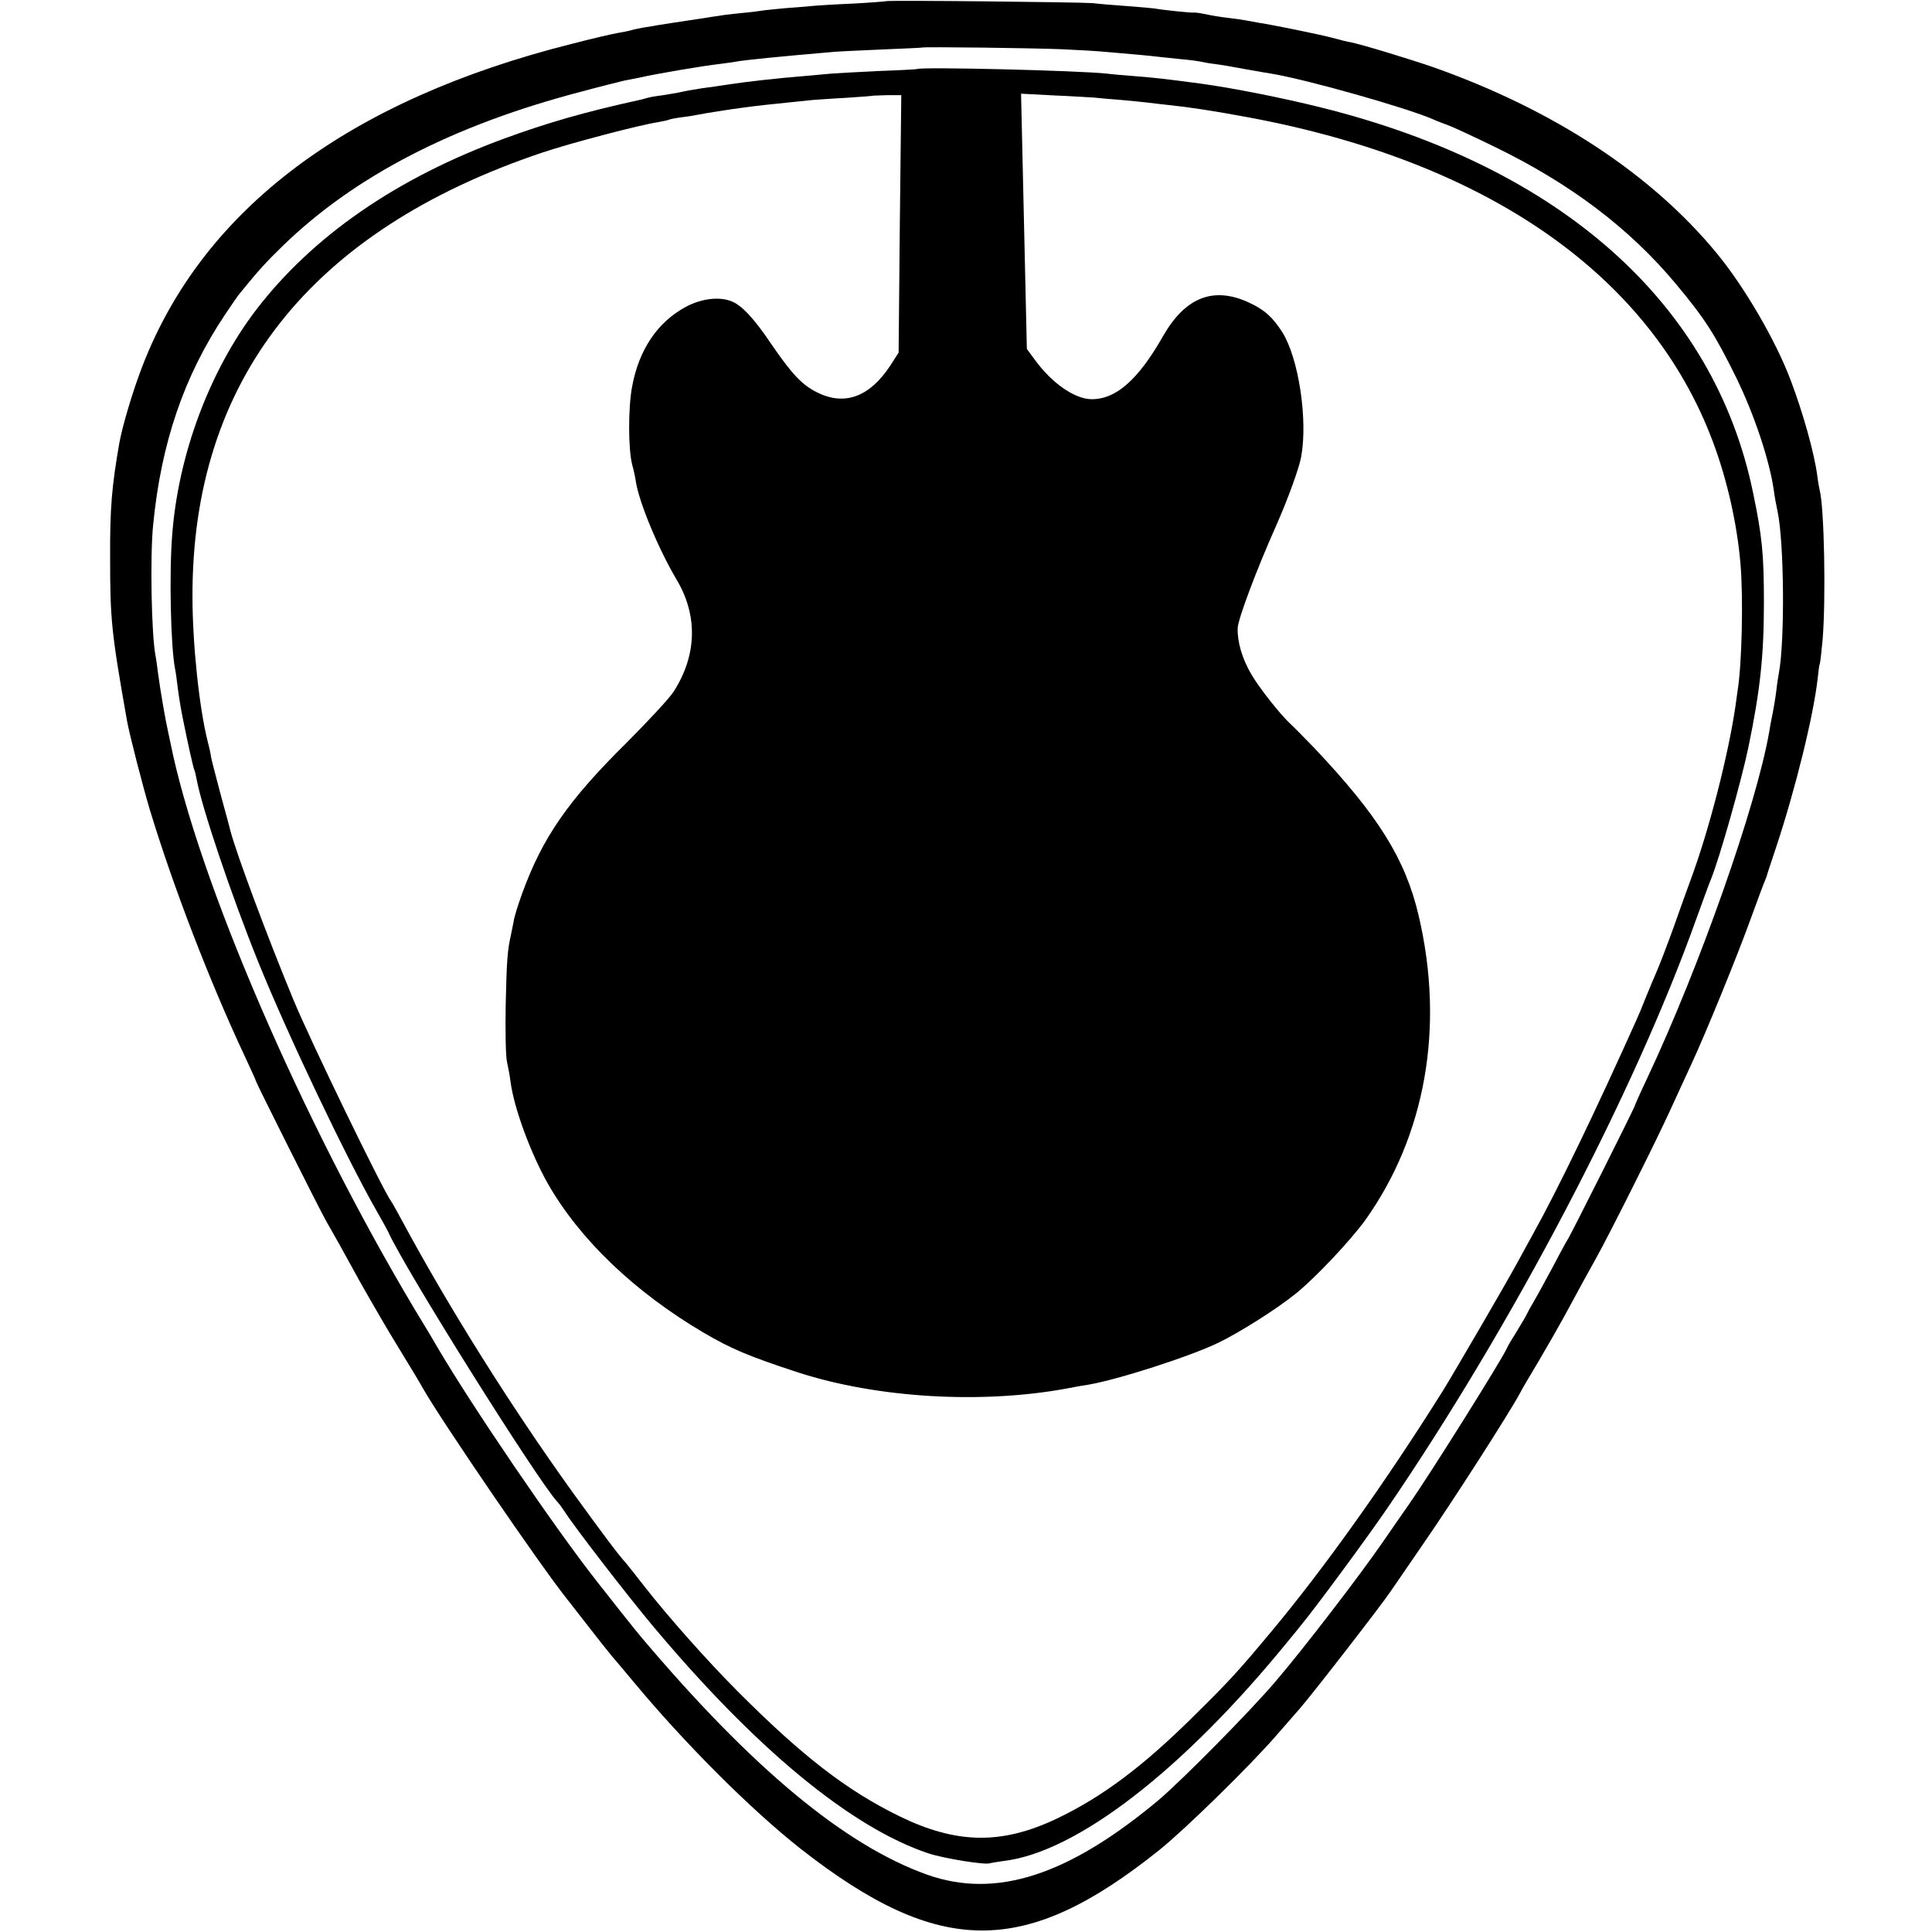 <?xml version="1.0" standalone="no"?>
<!DOCTYPE svg PUBLIC "-//W3C//DTD SVG 20010904//EN"
 "http://www.w3.org/TR/2001/REC-SVG-20010904/DTD/svg10.dtd">
<svg version="1.0" xmlns="http://www.w3.org/2000/svg"
 width="800pt" height="800pt" viewBox="0 0 800 800"
 preserveAspectRatio="xMidYMid meet">
<g transform="translate(0,800) scale(0.1,-0.1)"
fill="#000000" stroke="none">
<path d="M3668 7995 c-2 -1 -64 -6 -138 -10 -74 -3 -151 -8 -170 -10 -19 -2
-69 -6 -110 -9 -41 -4 -84 -8 -95 -10 -11 -2 -49 -7 -85 -10 -36 -4 -76 -8
-90 -11 -14 -2 -43 -6 -65 -10 -82 -12 -171 -26 -190 -29 -11 -2 -38 -7 -60
-10 -22 -4 -46 -9 -54 -12 -8 -2 -30 -7 -50 -10 -20 -3 -106 -23 -191 -45
-924 -232 -1525 -681 -1778 -1329 -41 -105 -84 -249 -98 -325 -31 -179 -39
-267 -38 -475 0 -255 5 -308 70 -675 10 -56 65 -270 95 -370 97 -319 247 -708
389 -1011 27 -58 50 -108 50 -111 0 -6 262 -529 290 -578 40 -70 66 -116 142
-255 42 -74 112 -196 158 -270 45 -74 92 -151 102 -170 78 -137 489 -738 595
-870 6 -8 46 -59 88 -113 42 -54 87 -111 99 -125 13 -15 52 -61 86 -102 213
-257 490 -534 696 -696 574 -449 928 -450 1484 -5 105 84 378 351 486 476 38
44 81 93 96 110 47 53 341 432 378 488 8 12 65 94 125 182 127 183 367 557
411 640 5 11 40 70 76 130 36 61 82 142 103 180 81 150 99 182 134 245 55 98
255 498 307 613 26 56 64 140 86 187 58 124 193 454 249 610 27 74 52 142 56
150 3 8 7 17 8 20 0 3 18 57 39 120 81 244 156 549 173 704 3 28 6 53 8 56 2
3 7 48 12 100 14 170 7 547 -12 620 -2 8 -7 35 -10 60 -13 97 -59 260 -110
395 -62 165 -191 386 -306 526 -271 329 -674 593 -1169 769 -101 35 -298 95
-347 105 -10 1 -45 10 -78 19 -59 15 -234 51 -304 62 -18 3 -43 8 -55 10 -11
2 -43 7 -71 10 -27 3 -69 10 -92 15 -24 5 -46 8 -50 7 -8 -2 -131 11 -163 17
-8 1 -60 6 -115 10 -55 4 -118 9 -140 12 -46 4 -852 13 -857 8z m732 -199 c69
-3 150 -8 180 -11 107 -9 185 -16 215 -20 17 -2 59 -6 95 -10 36 -3 72 -8 80
-10 8 -2 35 -7 60 -10 25 -3 83 -13 130 -22 47 -8 96 -17 110 -19 143 -24 554
-140 664 -188 17 -8 47 -19 66 -26 19 -7 103 -46 185 -86 316 -153 561 -338
754 -569 121 -145 162 -209 251 -390 75 -154 137 -341 155 -465 3 -25 10 -63
15 -85 28 -129 31 -538 6 -672 -2 -10 -7 -40 -10 -68 -5 -41 -13 -86 -21 -125
-1 -3 -5 -25 -9 -50 -53 -305 -288 -973 -505 -1434 -28 -59 -51 -111 -51 -113
0 -7 -270 -545 -280 -558 -4 -5 -33 -59 -65 -120 -32 -60 -67 -123 -77 -140
-10 -16 -21 -37 -25 -45 -3 -8 -22 -39 -40 -69 -19 -30 -39 -63 -44 -75 -19
-44 -314 -515 -404 -644 -25 -35 -74 -107 -111 -160 -96 -139 -327 -440 -441
-573 -104 -123 -391 -413 -487 -494 -374 -312 -672 -408 -956 -308 -342 122
-725 440 -1184 983 -28 33 -119 148 -187 235 -175 223 -515 723 -657 965 -9
16 -51 87 -94 157 -468 783 -900 1785 -1013 2351 -2 9 -6 28 -9 42 -11 48 -32
170 -42 245 -3 28 -8 59 -10 70 -17 86 -23 412 -10 540 33 341 128 618 297
871 26 39 55 82 66 94 74 91 104 124 175 193 298 289 707 500 1237 638 84 23
163 42 175 45 11 2 41 8 66 13 64 15 265 49 329 56 30 4 61 8 70 10 39 7 180
21 401 40 19 2 109 6 200 10 91 4 166 7 167 8 4 4 469 -2 583 -7z"/>
<path d="M3797 7714 c-1 -1 -72 -5 -157 -8 -85 -4 -175 -9 -200 -11 -25 -2
-74 -7 -110 -10 -113 -9 -237 -23 -315 -35 -33 -5 -80 -12 -105 -15 -25 -4
-63 -10 -85 -15 -22 -5 -60 -11 -85 -15 -25 -3 -53 -8 -62 -11 -9 -3 -25 -7
-35 -9 -223 -49 -378 -94 -553 -158 -448 -164 -796 -405 -1031 -712 -192 -253
-321 -598 -346 -930 -13 -161 -6 -466 12 -555 3 -14 7 -45 10 -70 5 -41 13
-90 21 -130 21 -105 45 -213 49 -219 2 -4 6 -21 9 -37 21 -116 143 -479 256
-759 121 -299 363 -808 490 -1030 22 -38 43 -77 47 -85 67 -151 618 -1029 701
-1119 7 -7 21 -26 30 -40 36 -58 257 -344 358 -465 430 -515 826 -842 1147
-950 67 -22 241 -50 257 -41 3 1 28 5 55 9 302 35 743 376 1175 906 25 30 51
62 57 70 60 72 278 368 359 487 516 755 1020 1715 1278 2438 26 72 53 146 61
165 35 86 126 407 155 547 48 232 64 375 64 598 0 198 -7 273 -45 455 -161
783 -795 1348 -1789 1595 -160 40 -367 81 -500 99 -150 20 -195 25 -275 31
-38 3 -88 7 -110 10 -115 13 -777 29 -788 19z m-71 -641 l-5 -533 -34 -53
c-85 -130 -189 -169 -303 -112 -63 31 -105 76 -190 200 -71 106 -123 161 -164
177 -51 21 -125 12 -189 -22 -118 -63 -196 -178 -224 -333 -16 -87 -16 -258 1
-322 6 -22 13 -53 15 -70 14 -87 93 -277 168 -404 90 -150 85 -316 -13 -467
-18 -27 -105 -121 -193 -209 -244 -241 -349 -394 -433 -625 -17 -47 -33 -98
-35 -115 -3 -16 -8 -41 -11 -55 -15 -65 -18 -109 -22 -290 -2 -107 0 -213 5
-235 5 -22 12 -60 15 -84 14 -109 84 -298 155 -423 132 -231 359 -448 644
-616 114 -67 187 -98 392 -165 327 -106 760 -132 1115 -66 30 6 69 13 85 15
124 21 422 117 540 174 87 42 241 139 320 203 80 64 225 218 287 303 251 351
331 802 222 1264 -55 234 -168 414 -433 694 -37 38 -79 81 -94 95 -44 40 -131
150 -165 208 -39 66 -59 136 -57 193 2 38 77 239 160 425 47 106 95 238 103
284 28 155 -11 408 -78 515 -41 64 -75 94 -138 123 -146 68 -263 23 -355 -137
-104 -183 -196 -264 -298 -263 -69 1 -163 66 -233 162 l-34 46 -6 265 c-3 146
-9 384 -12 528 l-6 264 134 -7 c73 -3 149 -8 168 -9 19 -2 71 -7 114 -10 44
-4 94 -9 110 -11 17 -2 56 -7 86 -10 87 -9 184 -24 330 -51 993 -185 1666
-656 1923 -1344 59 -157 100 -340 114 -505 12 -141 6 -415 -12 -525 -2 -14 -6
-43 -9 -65 -30 -204 -109 -512 -186 -720 -10 -27 -42 -115 -70 -195 -29 -80
-61 -163 -71 -185 -10 -22 -29 -69 -44 -105 -14 -36 -30 -74 -35 -85 -173
-386 -329 -710 -435 -900 -15 -27 -43 -79 -63 -115 -43 -80 -261 -454 -308
-530 -237 -378 -493 -737 -713 -1000 -136 -163 -171 -201 -321 -349 -209 -207
-378 -333 -565 -422 -228 -108 -414 -105 -650 10 -219 107 -403 249 -674 521
-128 129 -283 304 -381 429 -36 46 -72 92 -80 101 -29 31 -107 136 -222 295
-250 348 -507 756 -703 1120 -21 39 -41 75 -45 80 -36 49 -336 668 -405 835
-112 271 -237 608 -261 700 -2 8 -19 74 -39 145 -19 72 -38 144 -41 160 -2 17
-9 46 -14 65 -35 138 -63 403 -63 600 -2 894 487 1515 1448 1838 119 40 405
115 479 126 21 4 41 8 45 10 3 2 26 7 51 10 25 3 56 8 70 11 30 6 130 22 185
29 64 9 105 13 290 32 17 1 80 6 140 9 61 4 111 8 112 9 1 0 27 1 58 2 l57 0
-6 -533z"/>
</g>
</svg>
